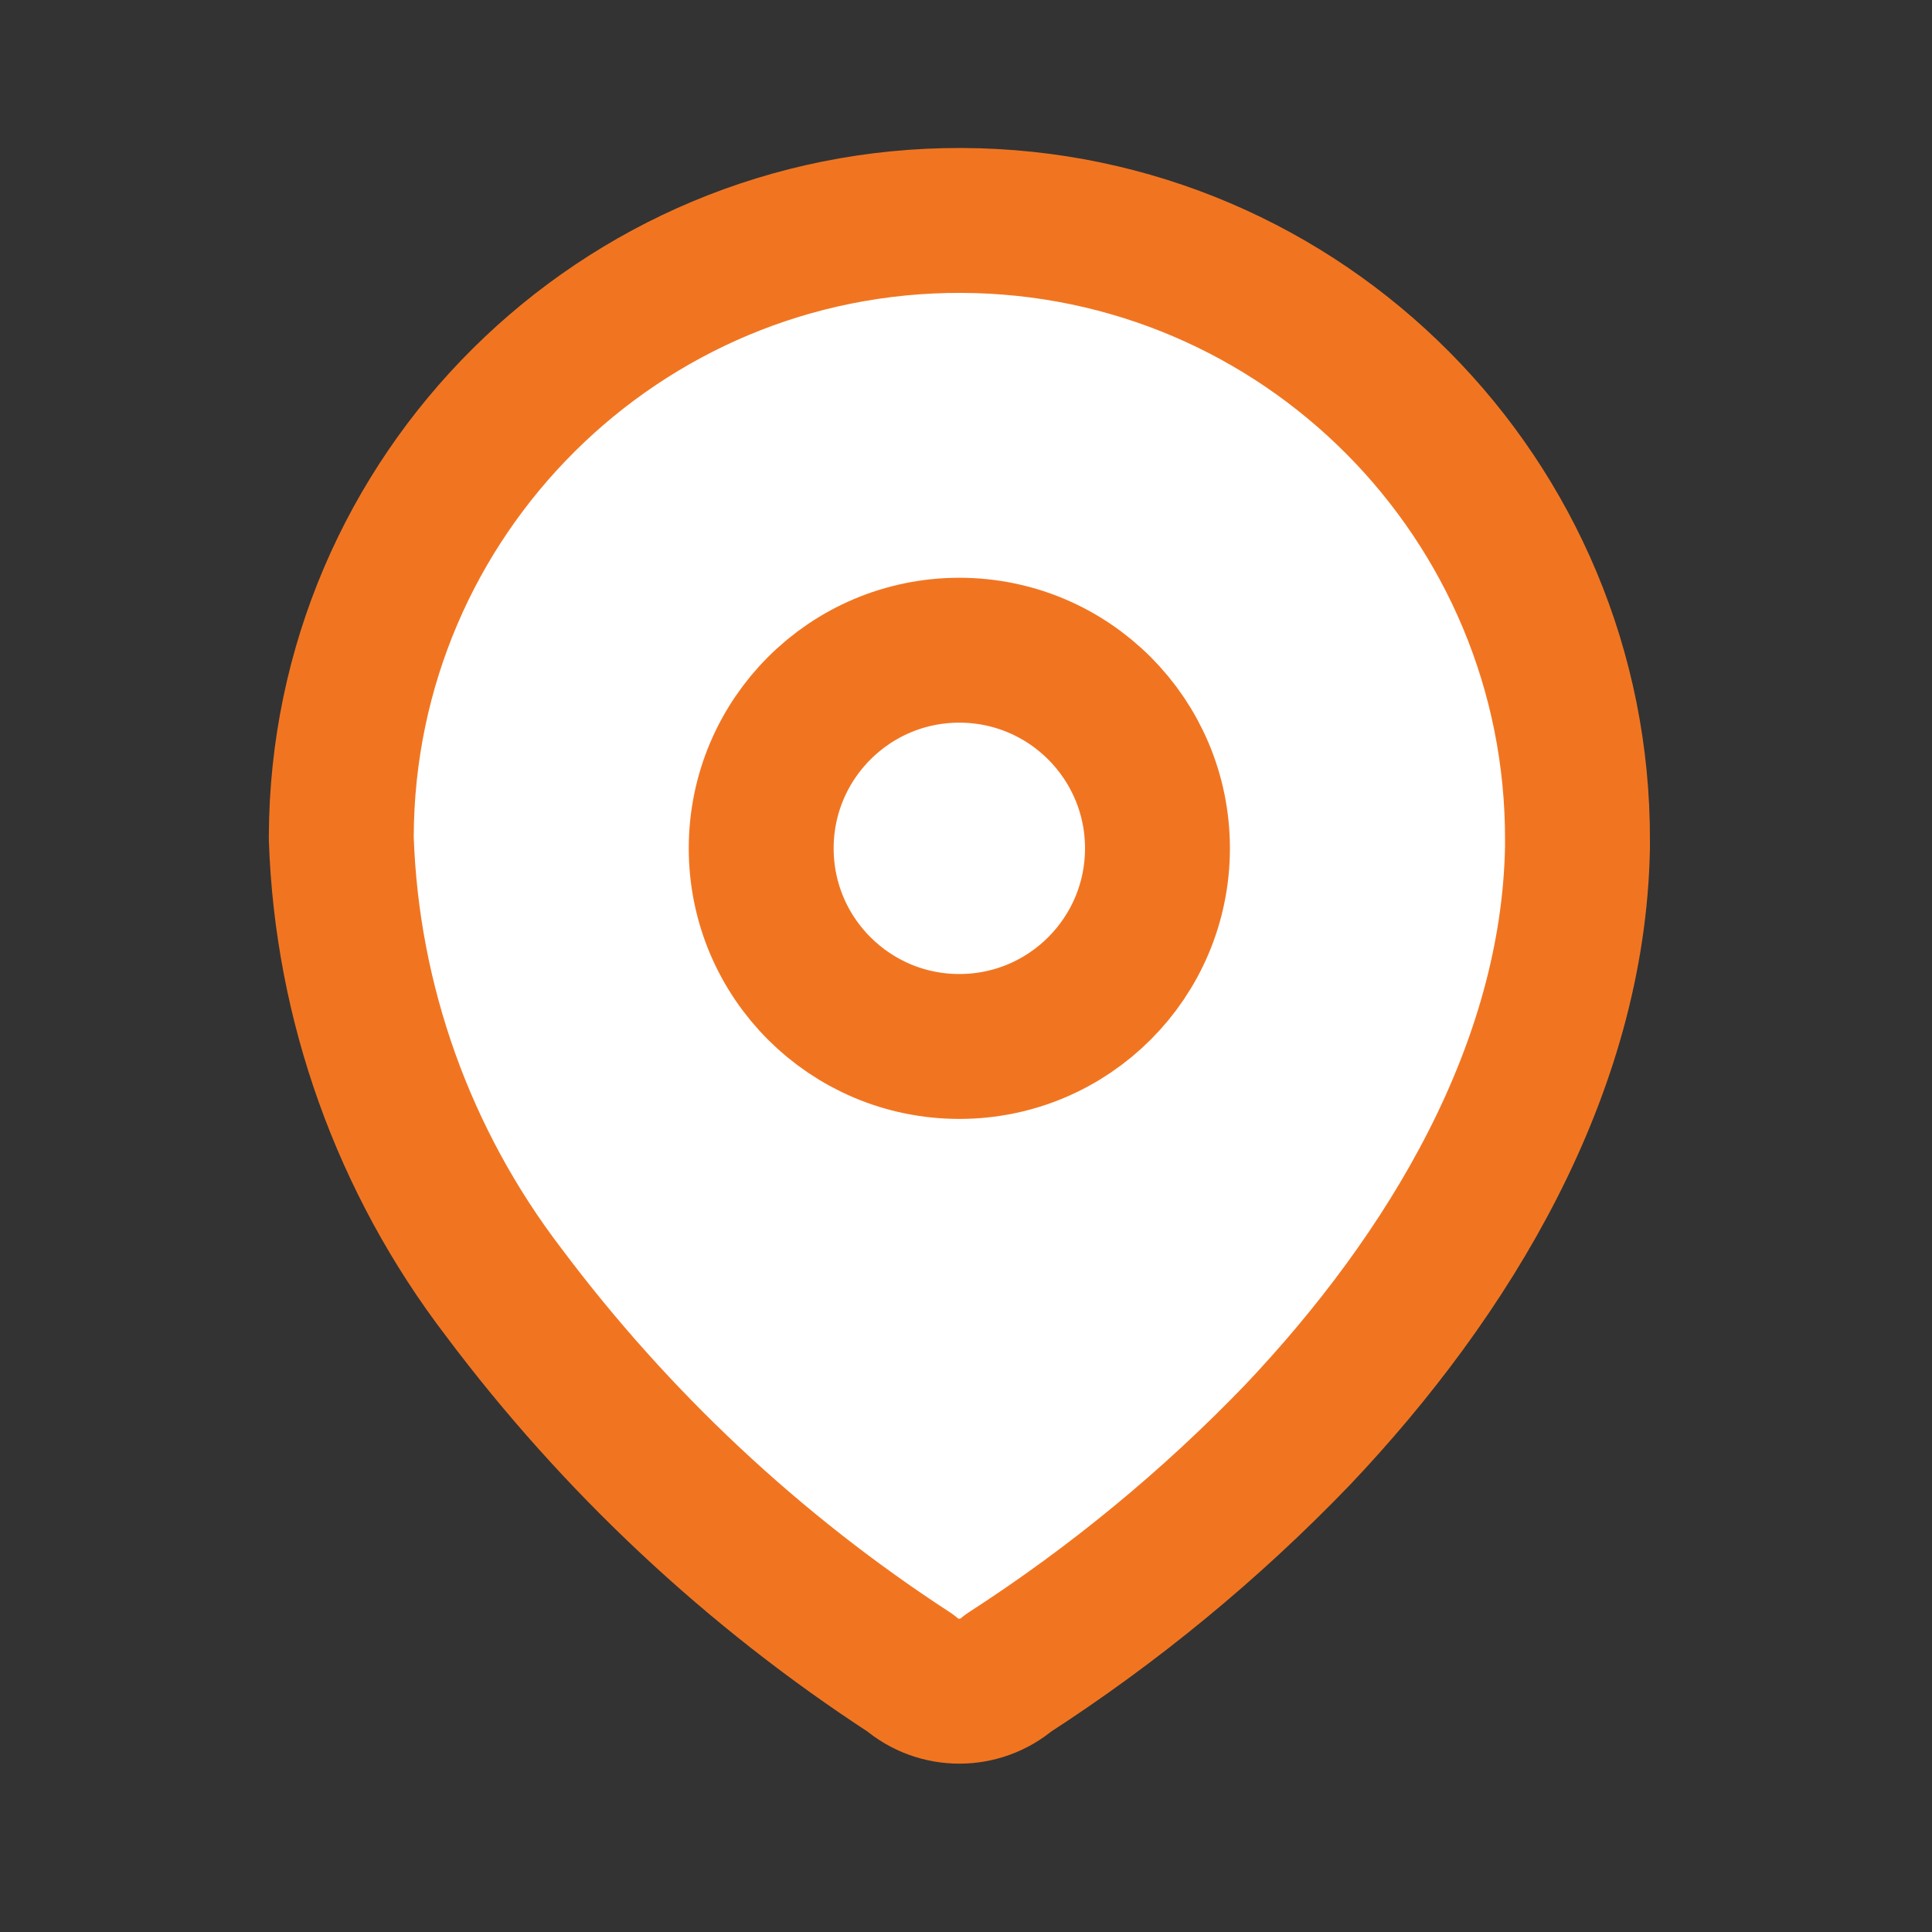 <svg width="20" height="20" viewBox="0 0 20 20" fill="none" xmlns="http://www.w3.org/2000/svg">
<rect x="0" y="0" width="20" height="20" fill="#333333" stroke="none"/>
<path fill-rule="evenodd" clip-rule="evenodd" d="M3.533 8.659C3.545 5.125 6.419 2.27 9.953 2.282C13.487 2.294 16.342 5.169 16.33 8.703V8.775C16.286 11.072 15.004 13.195 13.431 14.855C12.532 15.789 11.528 16.615 10.438 17.319C10.147 17.57 9.715 17.57 9.424 17.319C7.8 16.262 6.375 14.927 5.214 13.377C4.179 12.024 3.591 10.383 3.533 8.681L3.533 8.659Z" fill="white" stroke="#F17521" stroke-width="1.5" stroke-linecap="round" stroke-linejoin="round"/>
<ellipse cx="9.931" cy="8.782" rx="2.051" ry="2.051" stroke="#F17521" stroke-width="1.5" stroke-linecap="round" stroke-linejoin="round"/>
</svg>

